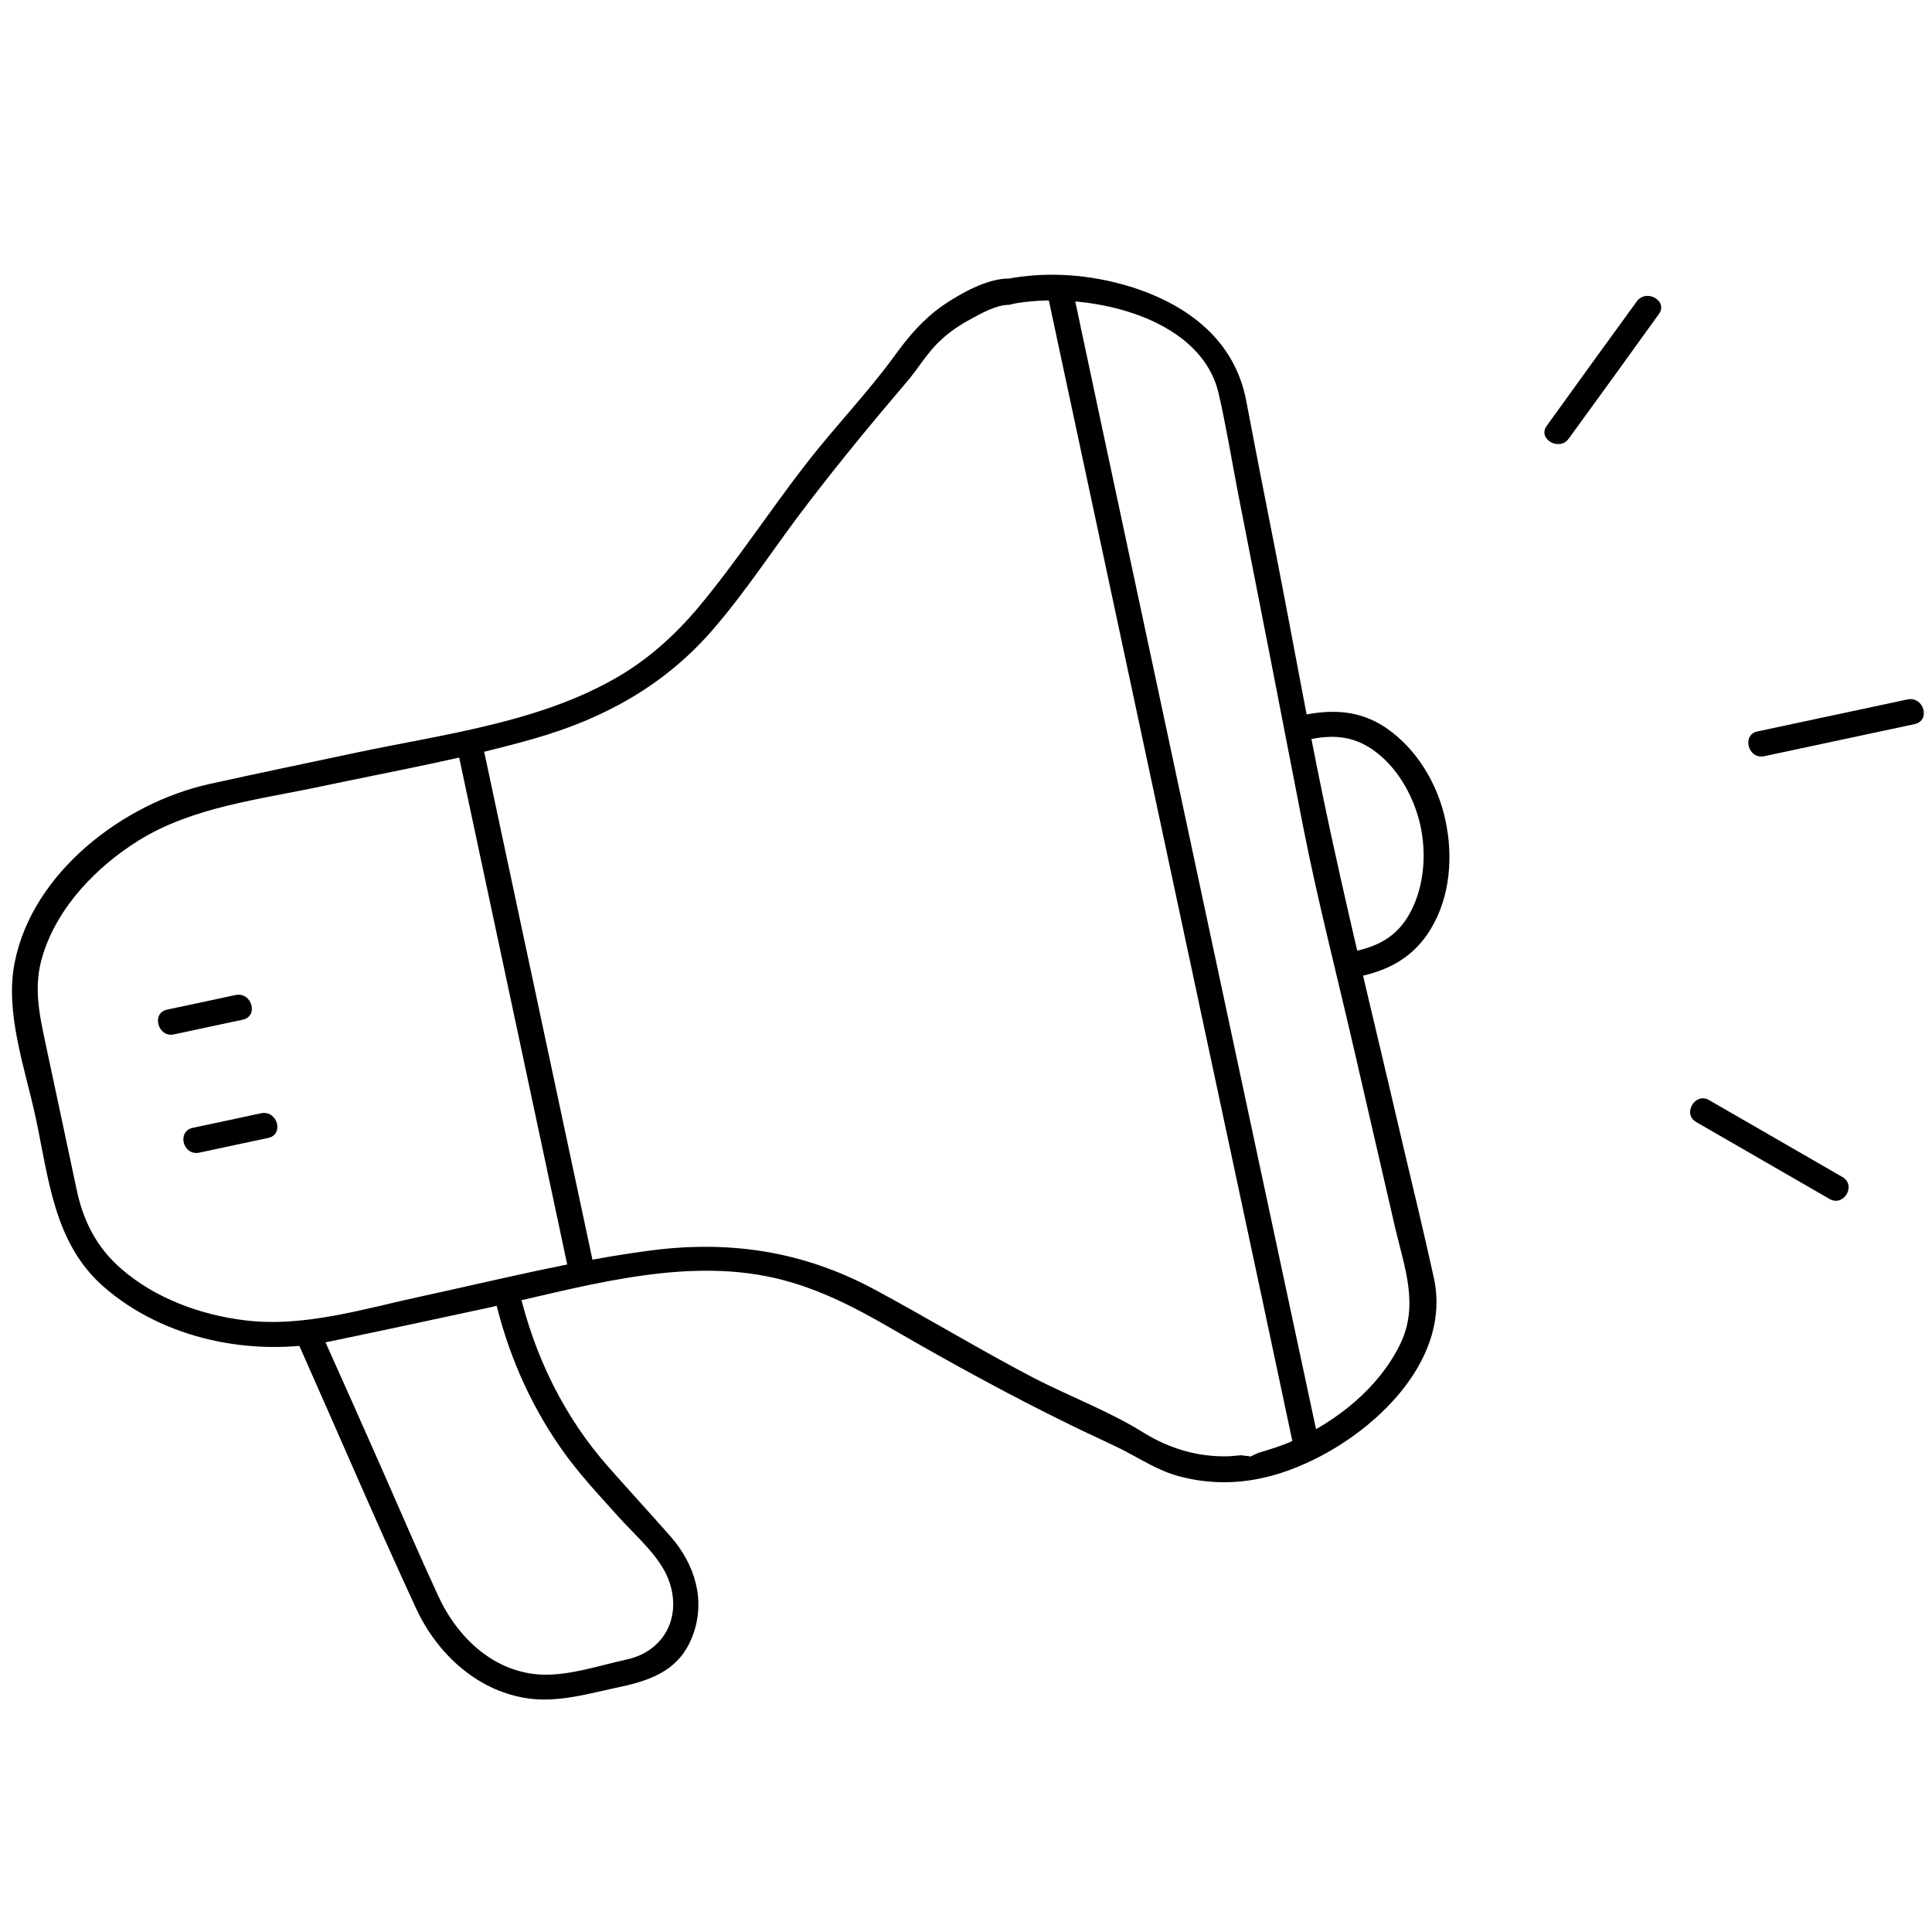 <?xml version="1.0" encoding="utf-8"?>
<!-- Generator: Adobe Illustrator 27.8.1, SVG Export Plug-In . SVG Version: 6.00 Build 0)  -->
<svg version="1.1" xmlns="http://www.w3.org/2000/svg" xmlns:xlink="http://www.w3.org/1999/xlink" x="0px" y="0px"
	 viewBox="0 0 500 500" style="enable-background:new 0 0 500 500;" xml:space="preserve">
<style type="text/css">
	.st0{display:none;}
	.st1{display:inline;}
</style>
<g id="Ebene_1" class="st0">
	<g class="st1">
		<g>
			<g>
				<g>
					<g>
						<path d="M253,46.4c0-13.4,0-26.9,0-40.3c0-4.2-6.6-4.3-6.6,0c0,13.4,0,26.9,0,40.3C246.4,50.6,253,50.6,253,46.4L253,46.4z"/>
					</g>
				</g>
				<g>
					<g>
						<path d="M48.2,244.6c-13.4,0-26.9,0-40.3,0c-4.2,0-4.3,6.6,0,6.6c13.4,0,26.9,0,40.3,0C52.5,251.2,52.5,244.6,48.2,244.6
							L48.2,244.6z"/>
					</g>
				</g>
				<g>
					<g>
						<path d="M109.6,103.1c-9.5-9.5-19-19-28.5-28.5c-3-3-7.7,1.7-4.7,4.7c9.5,9.5,19,19,28.5,28.5
							C107.9,110.7,112.6,106.1,109.6,103.1L109.6,103.1z"/>
					</g>
				</g>
				<g>
					<g>
						<path d="M451.2,251.2c13.4,0,26.9,0,40.3,0c4.2,0,4.3-6.6,0-6.6c-13.4,0-26.9,0-40.3,0C446.9,244.6,446.9,251.2,451.2,251.2
							L451.2,251.2z"/>
					</g>
				</g>
				<g>
					<g>
						<path d="M394.5,107.7c9.5-9.5,19-19,28.5-28.5c3-3-1.7-7.7-4.7-4.7c-9.5,9.5-19,19-28.5,28.5
							C386.8,106.1,391.5,110.7,394.5,107.7L394.5,107.7z"/>
					</g>
				</g>
			</g>
			<g>
				<g>
					<path d="M318.1,206c-22.7,25.9-45.5,51.9-68.2,77.8c-3.2,3.6-6.4,7.3-9.6,10.9c1.3-0.2,2.7-0.3,4-0.5
						c-15.7-10.7-31.4-21.5-47.1-32.2c-3.5-2.4-6.8,3.3-3.3,5.7c15.7,10.7,31.4,21.5,47.1,32.2c1.1,0.8,3.1,0.5,4-0.5
						c22.7-25.9,45.5-51.9,68.2-77.8c3.2-3.6,6.4-7.3,9.6-10.9C325.6,207.5,320.9,202.8,318.1,206L318.1,206z"/>
				</g>
			</g>
			<g>
				<g>
					<g>
						<path d="M302.8,419c0,5.4,0,10.8,0,16.2c0,5.1,1.1,12.4-1.7,17c-5,8.2-20,5.8-28.2,5.8c-13.9,0-27.9,0-41.8,0
							c-5.1,0-10.3,0-15.4,0c-4.4,0-8.9,0.2-13-1.8c-7.2-3.7-6.1-11.8-6.1-18.6c0-6.2,0-12.3,0-18.5c0-4.2-6.6-4.3-6.6,0
							c0,6,0,12,0,18.1c0,6.5-0.8,13.7,3.2,19.3c6.9,10,20.7,8.2,31.3,8.2c15.2,0,30.4,0,45.5,0c9.8,0,23.4,2,31.9-3.9
							c7.2-5.1,7.4-13,7.4-20.9c0-6.9,0-13.8,0-20.7C309.4,414.7,302.8,414.7,302.8,419L302.8,419z"/>
					</g>
				</g>
				<g>
					<g>
						<path d="M290.7,460.1c0,11.6-1.1,22.7-12.8,28.3c-8.6,4.2-18.9,3.1-28.2,3.1s-19.5,1.1-28.2-3.1
							c-11.7-5.6-12.8-16.7-12.8-28.3c0-4.2-6.6-4.3-6.6,0c0,9.7,0.3,19.2,6.9,27c7,8.1,17.8,10.9,28.1,11c16,0.1,36.8,3.1,50-7.9
							c9.3-7.8,10.1-18.8,10.1-30.1C297.3,455.8,290.7,455.8,290.7,460.1L290.7,460.1z"/>
					</g>
				</g>
				<g>
					<g>
						<path d="M249.7,416.4c-17.8,0-35.6,0.4-53.3,0c-9.2-0.2-19.3-5.3-22-14.7c-1.5-5.2-0.6-11.3-0.9-16.7
							c-0.3-4.7-0.7-9.5-1.3-14.2c-1.9-13.3-6.1-26-14.2-36.9c-6.5-8.7-14.7-16.1-21-25c-12.1-17-19.6-37.7-22.2-58.4
							c-4.7-37.1,6.1-75.3,30-104.1c22.7-27.3,55.7-45.3,91.1-48.8c36.4-3.6,73.5,7.6,101.5,31.2c27.1,22.9,44.8,56.2,47.9,91.6
							c2,22-1.3,44.4-9.9,64.8c-5.8,14-13.9,25.8-24,36.9c-7.6,8.4-14.6,16.9-18.8,27.5c-2.7,6.9-4.3,14.1-5.4,21.4
							c-0.6,4.6-1.1,9.1-1.3,13.7c-0.3,5.4,0.6,11.5-0.9,16.7c-4.1,14.1-19.1,14.7-31.1,14.7c-12.1,0-24.2,0-36.3,0
							C255,416.4,252.4,416.4,249.7,416.4c-4.2,0-4.3,6.6,0,6.6c9.6,0,19.1,0,28.7,0c9.7,0,20.1,1.1,29.7-0.4
							c8.7-1.4,17.3-6.7,21.5-14.7c2.1-4,2.6-8.1,2.7-12.5c0.1-6,0.3-12,0.9-18c1.4-14.7,5.4-28.8,14.6-40.6
							c7.3-9.4,16.1-17.5,22.7-27.5c12.1-18.4,19.1-40.2,21.3-62c3.8-38.3-8.3-77-33.1-106.3c-23.8-28.2-58.3-46.1-94.9-49.8
							c-37.3-3.7-75.1,7.8-104.1,31.5c-28.6,23.3-47.1,57.3-51.5,93.9c-4.6,38.6,6.9,78.7,32.9,107.8c7.9,8.9,15.8,17.4,20.1,28.7
							c3,8,4.6,16.6,5.4,25.1c0.9,9.8-1.2,21.5,3.8,30.4c6.8,12.1,19.8,14.5,32.4,14.5c12.7,0,25.3,0,38,0c3,0,6.1,0,9.1,0
							C254,423,254,416.4,249.7,416.4z"/>
					</g>
				</g>
			</g>
		</g>
	</g>
</g>
<g id="Ebene_2">
	<g>
		<g>
			<g>
				<g>
					<g>
						<g>
							<g>
								<path d="M128.1,336.1c3.2,13.8,8.9,27,17,38.6c4.5,6.5,9.9,12.2,15.2,18.1c4.4,4.9,10.9,10.3,13,16.8
									c3.1,9.4-1.8,17.9-11.2,19.9c-6.9,1.5-14.5,4.1-21.6,3.9c-12.5-0.4-22.1-9.5-27.1-20.4c-4.9-10.6-9.5-21.3-14.2-32
									c-5.4-12.2-10.8-24.4-16.3-36.6c-1.7-3.9-7.4-0.5-5.7,3.3c10.2,22.9,20,45.9,30.5,68.6c5.3,11.4,15.3,20.9,28,23.1
									c8.4,1.5,16.9-1.2,25.1-2.9c8.3-1.8,15.3-4.6,18.5-13.3c3.4-9.1,0.5-18.4-5.7-25.5c-5.3-6-10.8-12-16.1-18
									c-11.5-13-19.1-28.6-23.1-45.5C133.5,330.2,127.1,331.9,128.1,336.1L128.1,336.1z"/>
							</g>
						</g>
						<g>
							<g>
								<path d="M260.9,72.1c-5.5,0-12.4,3.9-16.8,6.9c-5.2,3.6-8.9,8-12.6,13.1c-7,9.6-15.4,18.3-22.7,27.7
									c-9.5,12.2-18,25.3-27.9,37.2c-6.3,7.5-13.5,14-22.1,18.8c-20,11.3-44.5,14.3-66.7,19c-12.6,2.7-25.3,5.3-37.9,8.1
									C32,207.8,8.4,225.7,3.8,249.1c-2.6,13,2.7,27.4,5.4,40c3.4,15.8,4.7,32.5,17.5,43.8c15.7,13.8,38.8,18.4,59,14.2
									c13.5-2.8,26.9-5.7,40.4-8.6c23.1-5,48.5-12.9,72.3-8.2c11.8,2.3,22.3,7.7,32.6,13.7c15.2,8.8,30.7,17.3,46.5,25
									c4.1,2,8.3,3.9,12.4,5.9c5.2,2.6,9.7,5.7,15.4,7.2c12.6,3.3,24.1,0.9,35-4.5c16.8-8.3,35.2-26.3,30.8-46.8
									c-2.4-10.9-5-21.8-7.6-32.7c-6.3-27.2-13-54.3-18.9-81.5c-5.3-24.3-9.6-48.9-14.4-73.4c-2.6-13.2-5.2-26.4-7.7-39.6
									c-3-15.5-14.9-24.6-29.6-29.3c-10.6-3.3-22-4.2-32.9-2c-4.2,0.8-2.4,7.2,1.8,6.4c17.7-3.5,48.8,2.3,53.6,23.2
									c1.9,8.3,3.3,16.8,4.9,25.2c5.7,29,11.4,58.1,17,87.1c3.8,19.3,8.8,38.5,13.2,57.7c3.5,15.3,7.1,30.7,10.6,46
									c2.4,10.2,6.2,20,1.2,30.1c-5.5,11.2-16.3,19.8-27.5,24.8c-2.9,1.3-5.8,2.2-8.8,3.1c-0.8,0.2-2,1-2.7,1.1
									c0.9-0.2-3-0.3-1.4-0.4c-1.5,0-3,0.3-4.5,0.3c-7.7,0.1-14.9-2.1-21.4-6.1c-8.8-5.5-18.9-9.3-28.1-14
									c-14.2-7.4-27.8-15.7-41.8-23.2c-18.5-9.9-37.6-12.7-58.3-9.9c-19.6,2.6-38.9,7.5-58.3,11.7c-15,3.2-30.6,8.2-46.1,6.3
									c-11.5-1.4-23.3-5.7-32.1-13.4c-6.4-5.6-9.8-12.4-11.5-20.6c-2.6-12.4-5.3-24.8-7.9-37.1c-1.7-8-3.4-15.3-0.8-23.5
									c3.9-12.5,13.9-22.8,24.8-29.6c14-8.7,31.4-10.6,47.3-14c18.4-3.9,37.1-7.2,55.2-12.4c17.8-5.1,33.3-13.6,45.6-27.6
									c9.2-10.5,16.8-22.5,25.3-33.5c8.2-10.7,16.7-21,25.4-31.2c3-3.5,5.3-7.6,8.7-10.7c2.3-2.2,5-4,7.8-5.5
									c2.5-1.4,6.7-3.7,9.7-3.7C265.2,78.7,265.2,72.1,260.9,72.1z"/>
							</g>
						</g>
						<g>
							<g>
								<path d="M341,371.8c-7.2-33.5-14.3-67.1-21.5-100.6c-11.3-53.1-22.7-106.1-34-159.2c-2.6-12.2-5.2-24.4-7.8-36.7
									c-0.9-4.2-7.2-2.4-6.4,1.8c7.2,33.5,14.3,67.1,21.5,100.6c11.3,53.1,22.7,106.1,34,159.2c2.6,12.2,5.2,24.4,7.8,36.7
									C335.5,377.7,341.9,376,341,371.8L341,371.8z"/>
							</g>
						</g>
						<g>
							<g>
								<path d="M118.8,195.9c8.3,38.9,16.6,77.9,24.9,116.8c1.2,5.5,2.3,11,3.5,16.4c0.9,4.2,7.2,2.4,6.4-1.8
									c-8.3-38.9-16.6-77.9-24.9-116.8c-1.2-5.5-2.3-11-3.5-16.4C124.3,190,117.9,191.7,118.8,195.9L118.8,195.9z"/>
							</g>
						</g>
						<g>
							<g>
								<g>
									<path d="M45,267.7c5.9-1.3,11.8-2.5,17.8-3.8c4.2-0.9,2.4-7.2-1.8-6.4c-5.9,1.3-11.8,2.5-17.8,3.8
										C39.1,262.2,40.9,268.6,45,267.7L45,267.7z"/>
								</g>
							</g>
							<g>
								<g>
									<path d="M51.6,298.3c5.9-1.3,11.8-2.5,17.8-3.8c4.2-0.9,2.4-7.2-1.8-6.4c-5.9,1.3-11.8,2.5-17.8,3.8
										C45.7,292.9,47.4,299.2,51.6,298.3L51.6,298.3z"/>
								</g>
							</g>
						</g>
						<g>
							<g>
								<path d="M456.6,195.7c13-2.8,25.9-5.5,38.9-8.3c4.2-0.9,2.4-7.2-1.8-6.4c-13,2.8-25.9,5.5-38.9,8.3
									C450.7,190.2,452.4,196.6,456.6,195.7L456.6,195.7z"/>
							</g>
						</g>
						<g>
							<g>
								<path d="M406,113.5c7.8-10.7,15.6-21.5,23.3-32.2c2.5-3.4-3.2-6.7-5.7-3.3c-7.8,10.7-15.6,21.5-23.3,32.2
									C397.8,113.6,403.6,116.9,406,113.5L406,113.5z"/>
							</g>
						</g>
						<g>
							<g>
								<path d="M439,290.4c11.5,6.6,23,13.3,34.5,19.9c3.7,2.1,7-3.6,3.3-5.7c-11.5-6.6-23-13.3-34.5-19.9
									C438.7,282.6,435.3,288.3,439,290.4L439,290.4z"/>
							</g>
						</g>
						<g>
							<g>
								<path d="M338.7,191.4c6-1.3,11.2-1,16.4,2.5c6.4,4.4,10.6,11.8,12.4,19.3c1.8,7.8,1.1,16.8-3,23.8c-3.4,5.7-8.2,8-14.4,9.3
									c-4.2,0.9-2.4,7.2,1.8,6.4c7.9-1.7,14.1-5.2,18.4-12.3c5-8.3,5.8-18.7,3.8-28c-2-9.5-7.4-18.6-15.5-24.1
									c-6.7-4.5-13.8-4.8-21.5-3.2C332.8,185.9,334.5,192.3,338.7,191.4L338.7,191.4z"/>
							</g>
						</g>
					</g>
				</g>
			</g>
		</g>
	</g>
</g>
</svg>
